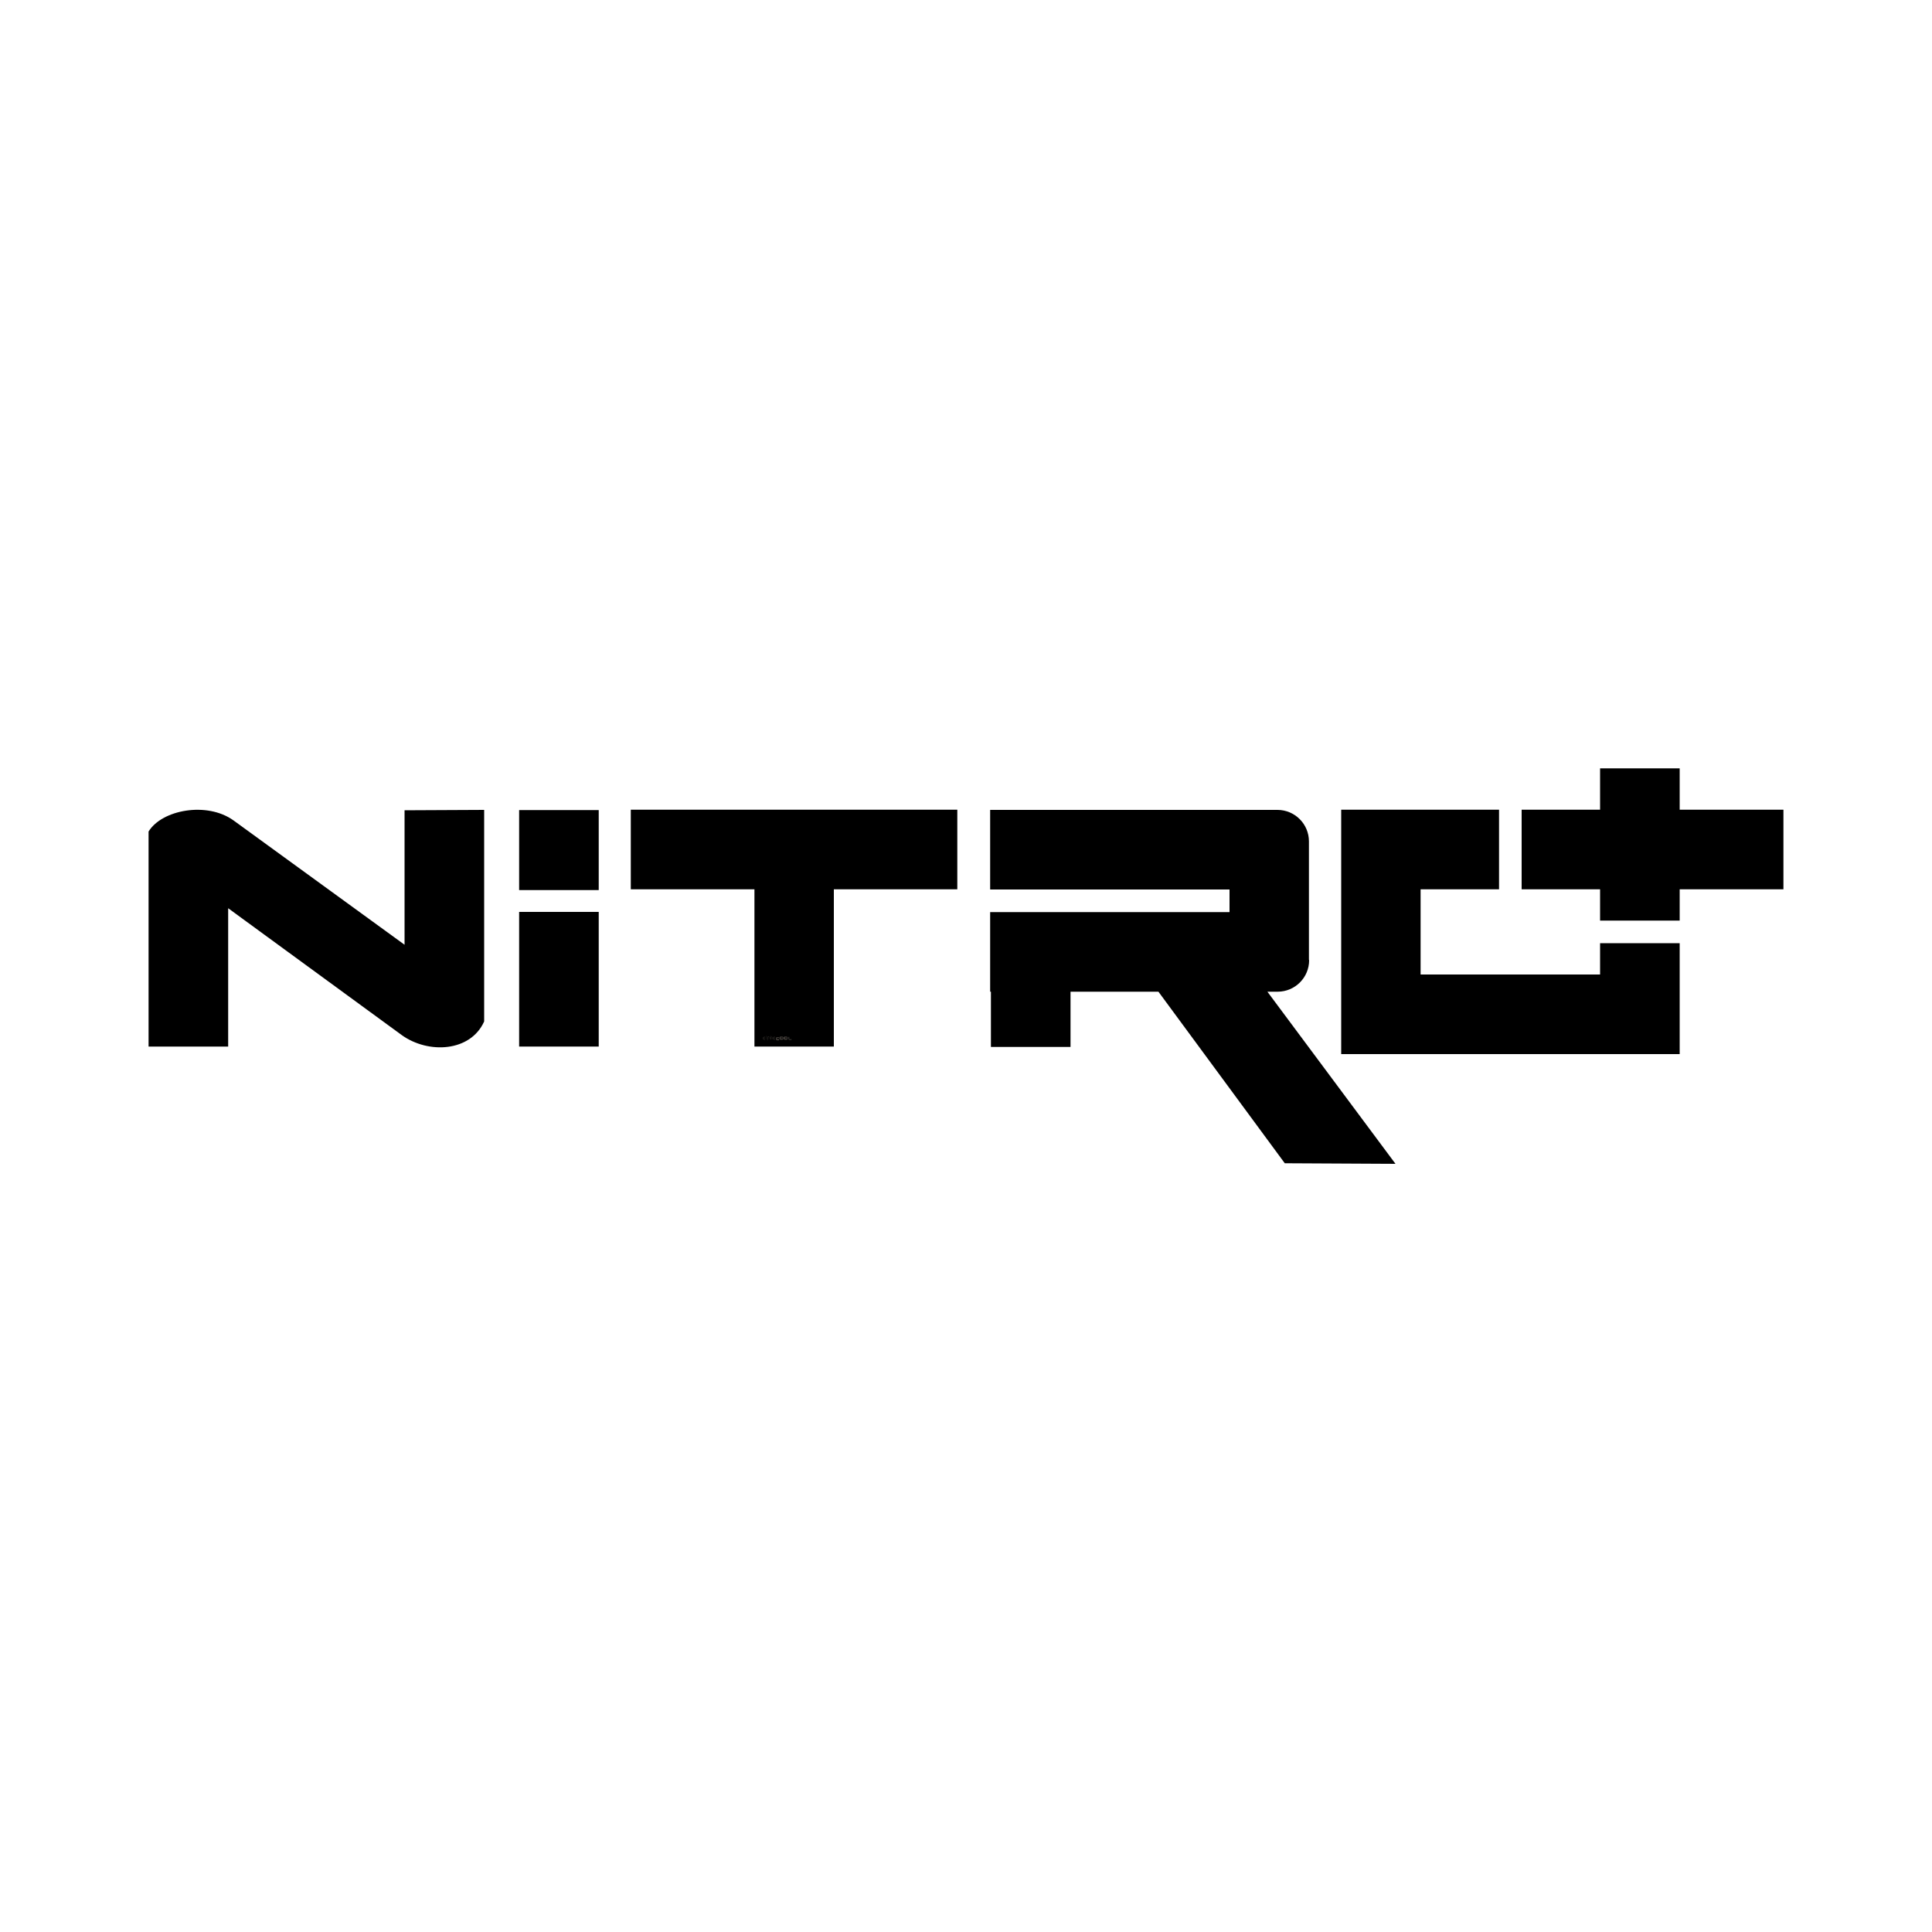 <?xml version="1.0" encoding="UTF-8"?>
<svg xmlns="http://www.w3.org/2000/svg" viewBox="0 0 100 100">
  <defs>
    <style>
      .cls-1 {
        fill-rule: evenodd;
      }

      .cls-1, .cls-2 {
        fill: #3d3935;
      }
    </style>
  </defs>
  <g id="Logos">
    <g>
      <rect x="26.87" y="47.2" width="4.12" height="6.97"/>
      <rect x="26.87" y="41.93" width="4.12" height="4.14"/>
      <path d="m20.94,48.9l-8.86-6.44c-1.37-.98-3.7-.55-4.39.58v11.13h4.12v-7.16l8.99,6.57c1.37.98,3.55.87,4.26-.71v-10.95l-4.12.02v6.97Z"/>
      <polygon points="32.65 46.03 39.05 46.03 39.05 54.17 43.16 54.17 43.16 46.03 49.55 46.03 49.55 41.91 32.65 41.91 32.65 46.03"/>
      <path d="m67.75,49.68v-6.13c0-.9-.73-1.63-1.63-1.63h-14.87v4.12h12.39v1.17h-12.39v4.12h.04v2.86h4.12v-2.86h4.55l6.54,8.88,5.73.03-6.63-8.91h.53c.9,0,1.63-.73,1.63-1.63Z"/>
      <g>
        <polygon points="82.82 48.82 82.82 50.44 73.53 50.44 73.53 46.03 77.59 46.03 77.59 41.91 69.42 41.91 69.42 54.56 86.94 54.56 86.94 48.82 82.82 48.82"/>
        <polygon points="86.94 41.91 86.94 39.77 82.82 39.77 82.82 41.91 78.76 41.91 78.76 46.03 82.82 46.03 82.82 47.65 86.94 47.65 86.94 46.03 92.31 46.03 92.31 41.91 86.94 41.91"/>
      </g>
    </g>
  </g>
  <g id="Watermark">
    <g>
      <path class="cls-1" d="m40.53,53.67s-.02-.02-.04-.02h-.09s-.03,0-.04.02h0s-.02.02-.02.04v.05s0,.03.02.04h0s.02.02.04.02h.09s.03,0,.04-.02c0,0,.02-.02.02-.04v-.05s0-.03-.02-.04Zm-.02.08s0,0,0,0c0,0,0,0,0,0h-.09s0,0,0,0c0,0,0,0,0,0v-.05s0,0,0,0c0,0,0,0,0,0h.09s0,0,0,0c0,0,0,0,0,0v.05Z"/>
      <path class="cls-1" d="m40.75,53.67s-.02-.02-.04-.02h-.09s-.03,0-.04.02h0s-.02.02-.02.04v.05s0,.03.02.04h0s.02.02.04.02h.09s.03,0,.04-.02c0,0,.02-.02.02-.04v-.05s0-.03-.02-.04Zm-.02.08s0,0,0,0c0,0,0,0,0,0h-.09s0,0,0,0c0,0,0,0,0,0v-.05s0,0,0,0c0,0,0,0,0,0h.09s0,0,0,0c0,0,0,0,0,0v.05Z"/>
      <path class="cls-1" d="m40.85,53.77s0,0,0,0c0,0,0,0,0,0v-.1h-.04v.1s0,.03.02.04c0,0,.02.02.04.02h.1v-.04h-.1Z"/>
      <path class="cls-1" d="m40.32,53.77h-.1s0,0,0,0c0,0,0,0,0,0v-.05s0,0,0,0c0,0,0,0,0,0h.1v-.04h-.1s-.03,0-.04.02h0s-.02.02-.02.04v.05s0,.03.02.04h0s.02.02.04.02h.1v-.04Z"/>
      <g>
        <path class="cls-2" d="m39.56,53.81h-.02s-.02,0-.03-.01c0,0-.01-.02-.01-.03v-.06s0-.02.01-.03c0,0,.02-.01.03-.01h.06s0,0,0,0v.14s0,0,0,0h-.01s0,0,0,0h0s0-.01,0-.01c0,.01-.02.02-.03.02Zm.03-.05v-.08s0,0,0,0h-.04s-.02,0-.02.03v.06s0,.03.02.03h.02s.02,0,.02,0c0,0,0-.01,0-.02Z"/>
        <path class="cls-2" d="m39.67,53.81h-.01s0,0,0,0v-.2s0,0,0,0h.01s0,0,0,0v.2s0,0,0,0Z"/>
        <path class="cls-2" d="m39.73,53.85h-.01s0,0,0,0v-.19s0,0,0,0h.01s0,0,0,0h0s0,.01,0,.01c0-.01.02-.02.03-.02h.02s.02,0,.03.01c0,0,.01.02.01.03v.06s0,.02-.01.03c0,0-.02.01-.03.01h-.02s-.03,0-.03-.02h0v.05s0,0,0,0Zm.03-.06h.02s.03,0,.03-.03v-.06s0-.03-.03-.03h-.02s-.02,0-.02,0c0,0,0,.01,0,.02v.06s0,.02,0,.02c0,0,.01,0,.02,0Z"/>
        <path class="cls-2" d="m39.89,53.81h-.01s0,0,0,0v-.2s0,0,0,0h.01s0,0,0,0v.07h0s.02-.02.03-.02h.02s.02,0,.03.01.01.02.01.03v.1s0,0,0,0h-.01s0,0,0,0v-.1s0-.03-.02-.03h-.02s-.02,0-.02,0c0,0,0,.01,0,.02v.1s0,0,0,0Z"/>
        <path class="cls-2" d="m40.08,53.81h-.02s-.02,0-.03-.01c0,0-.01-.02-.01-.03v-.06s0-.02.01-.03c0,0,.02-.01.03-.01h.06s0,0,0,0v.14s0,0,0,0h-.01s0,0,0,0h0s0-.01,0-.01c0,.01-.02.02-.03.02Zm.03-.05v-.08s0,0,0,0h-.04s-.02,0-.02.03v.06s0,.03.02.03h.02s.02,0,.02,0c0,0,0-.01,0-.02Z"/>
      </g>
    </g>
  </g>
</svg>